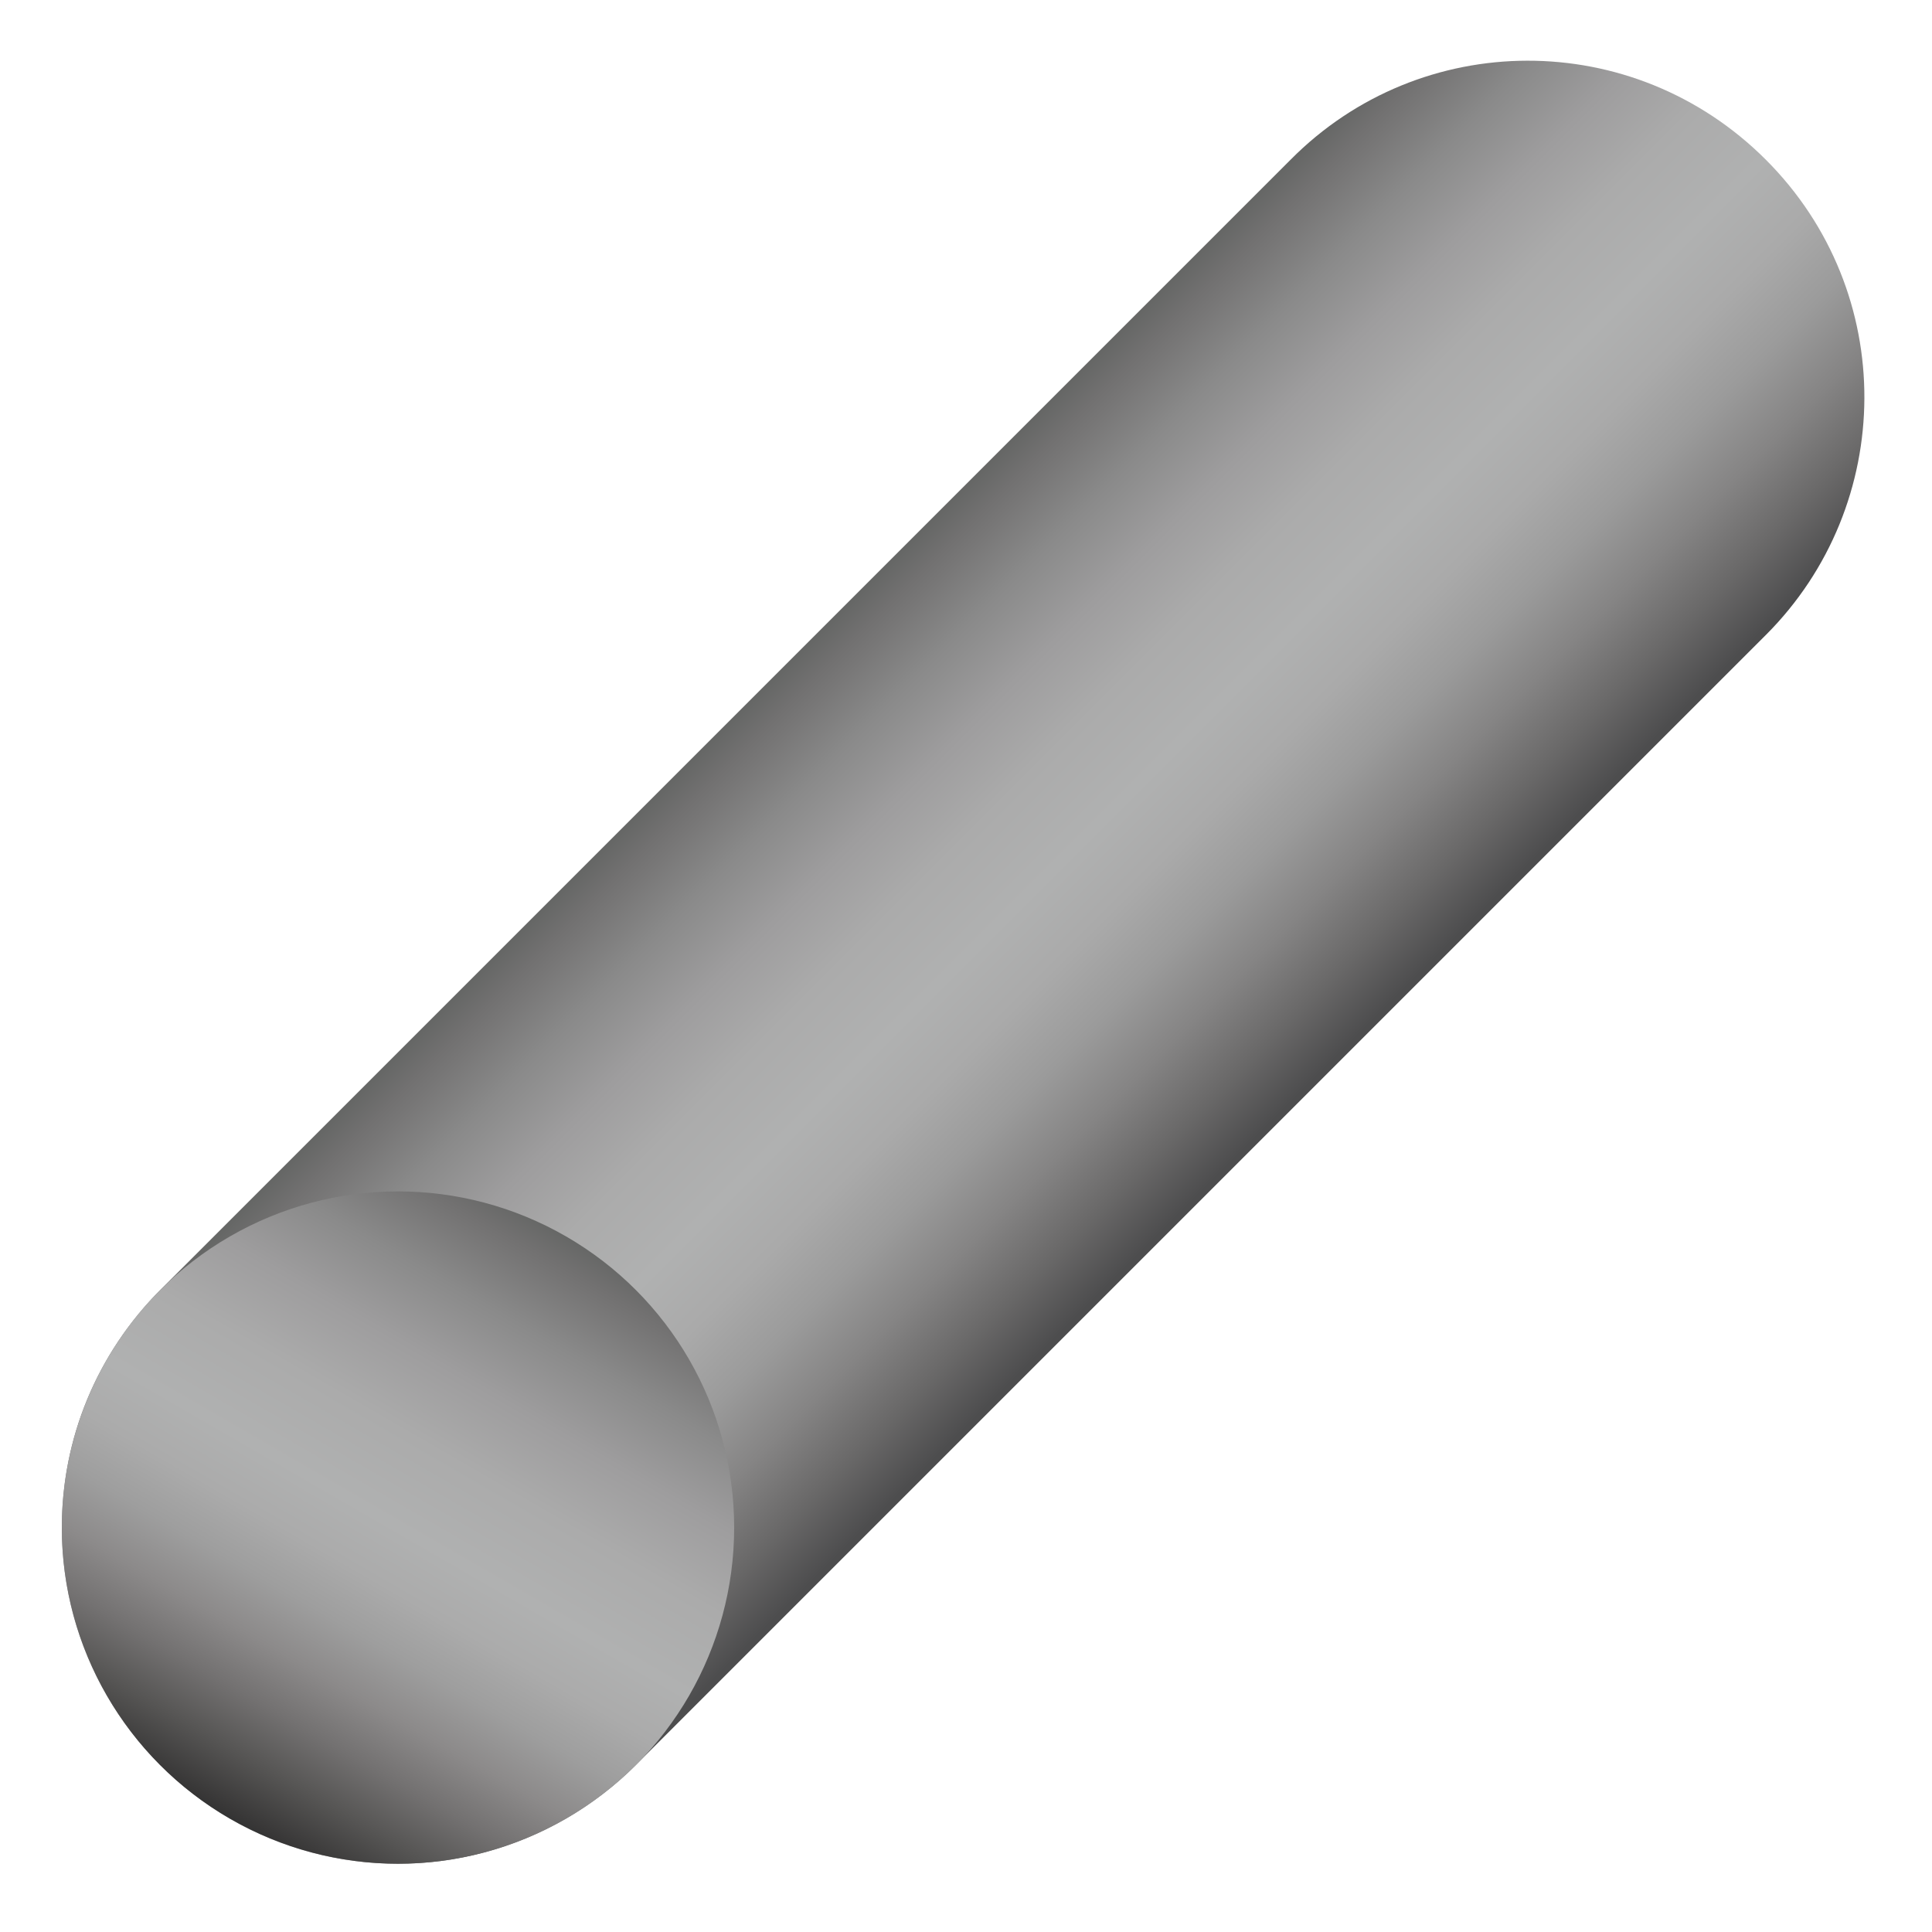 <?xml version="1.0" encoding="utf-8"?>
<!-- Generator: Adobe Illustrator 26.0.0, SVG Export Plug-In . SVG Version: 6.00 Build 0)  -->
<svg version="1.1" id="Layer_1" xmlns="http://www.w3.org/2000/svg" xmlns:xlink="http://www.w3.org/1999/xlink" x="0px" y="0px"
	 viewBox="0 0 150 150" style="enable-background:new 0 0 150 150;" xml:space="preserve">
<style type="text/css">
	.st0{fill:url(#SVGID_1_);}
	.st1{fill:url(#SVGID_00000062190334038992191870000009433728108829713822_);}
</style>
<g>
	<linearGradient id="SVGID_1_" gradientUnits="userSpaceOnUse" x1="92.898" y1="92.902" x2="56.453" y2="56.458">
		<stop  offset="0" style="stop-color:#4D4D4E"/>
		<stop  offset="8.861411e-02" style="stop-color:#696868"/>
		<stop  offset="0.19" style="stop-color:#858484"/>
		<stop  offset="0.292" style="stop-color:#9B9B9B"/>
		<stop  offset="0.395" style="stop-color:#AAAAAA"/>
		<stop  offset="0.5" style="stop-color:#B0B1B1"/>
		<stop  offset="0.628" style="stop-color:#ABABAB"/>
		<stop  offset="0.743" style="stop-color:#9E9D9E"/>
		<stop  offset="0.852" style="stop-color:#8A8A8A"/>
		<stop  offset="0.957" style="stop-color:#727171"/>
		<stop  offset="1" style="stop-color:#666766"/>
	</linearGradient>
	<path class="st0" d="M137.1,12.4c10.3,10.3,10.1,26.8,0,36.9l-87.7,87.7c-4.7,4.7-11.3,7.7-18.5,7.7c-14.4,0-26.1-11.7-26.1-26.1
		c0-6.9,2.7-13.5,7.7-18.5l87.7-87.7C110.3,2.2,126.8,2.1,137.1,12.4L137.1,12.4z"/>
	
		<linearGradient id="SVGID_00000139268979635257369970000009450837513393261457_" gradientUnits="userSpaceOnUse" x1="17.817" y1="141.24" x2="43.944" y2="95.988">
		<stop  offset="0" style="stop-color:#333333"/>
		<stop  offset="1.168609e-02" style="stop-color:#383737"/>
		<stop  offset="9.125564e-02" style="stop-color:#565554"/>
		<stop  offset="0.172" style="stop-color:#737171"/>
		<stop  offset="0.253" style="stop-color:#8C8A8A"/>
		<stop  offset="0.335" style="stop-color:#9E9E9E"/>
		<stop  offset="0.416" style="stop-color:#ABABAB"/>
		<stop  offset="0.5" style="stop-color:#B0B1B1"/>
		<stop  offset="0.628" style="stop-color:#ABABAB"/>
		<stop  offset="0.743" style="stop-color:#9E9D9E"/>
		<stop  offset="0.852" style="stop-color:#8A8A8A"/>
		<stop  offset="0.957" style="stop-color:#727171"/>
		<stop  offset="1" style="stop-color:#666766"/>
	</linearGradient>
	<circle style="fill:url(#SVGID_00000139268979635257369970000009450837513393261457_);" cx="30.9" cy="118.6" r="26.1"/>
</g>
</svg>

